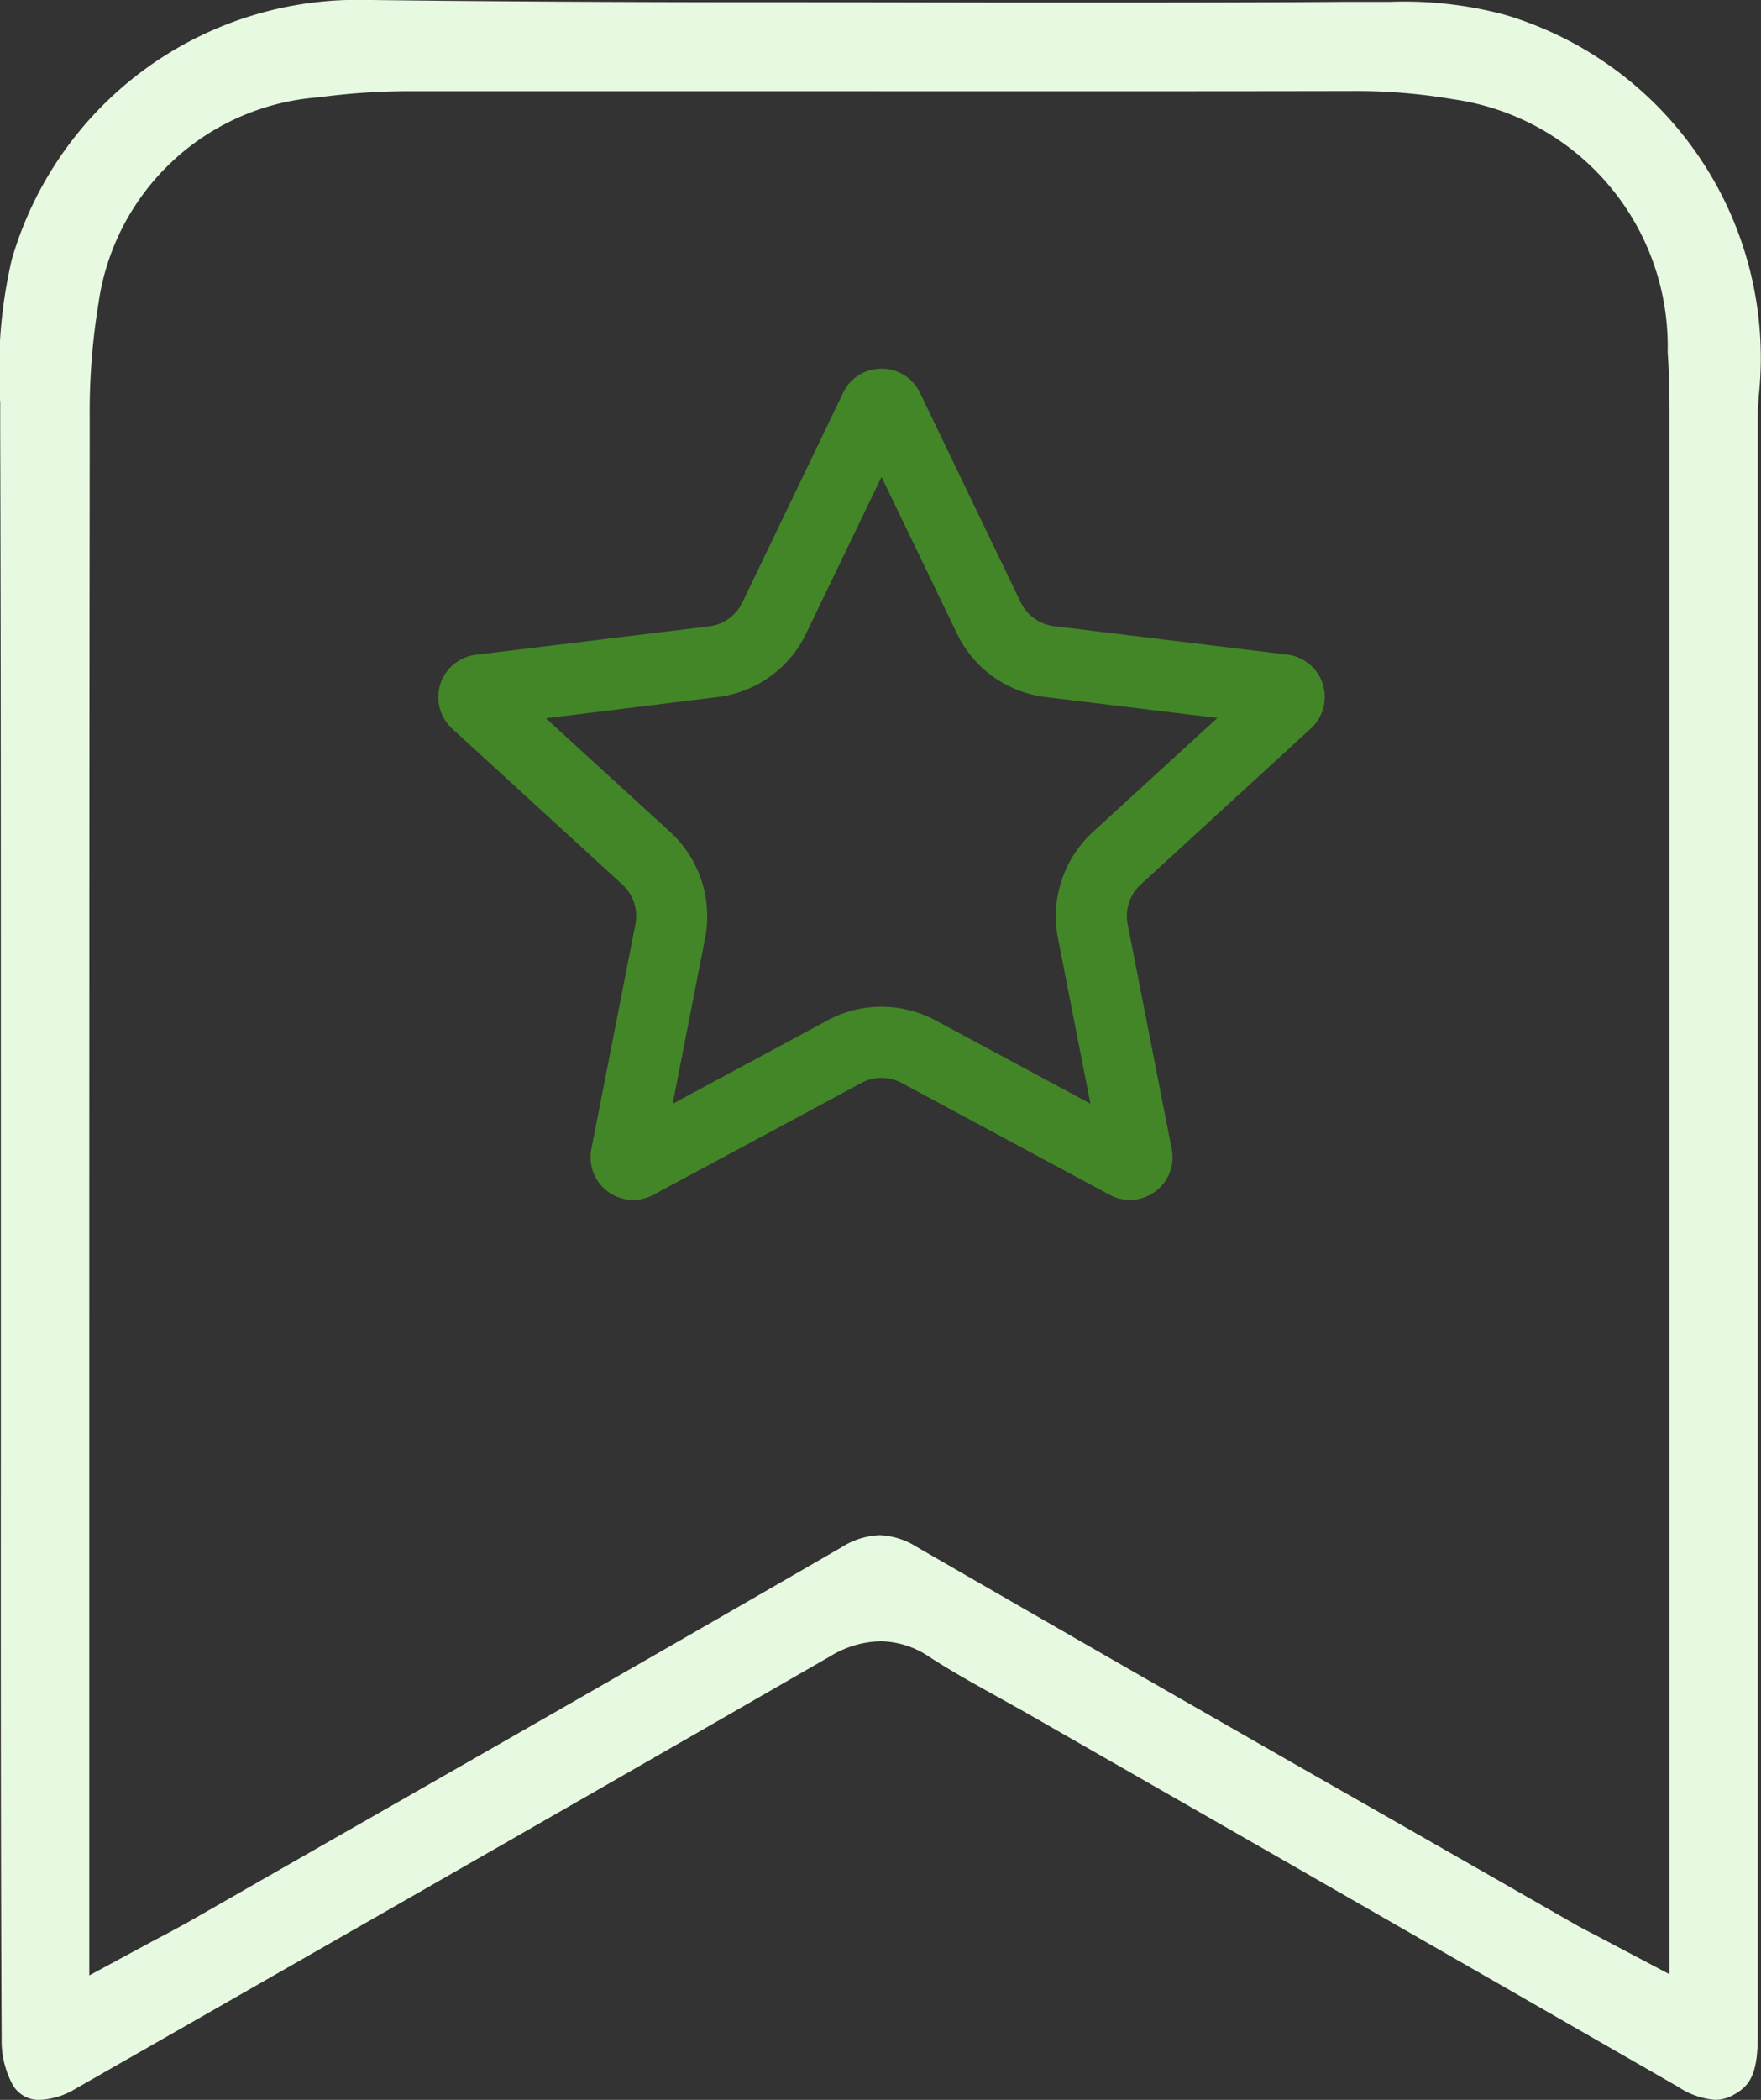<svg xmlns="http://www.w3.org/2000/svg" width="24.771" height="29.525" viewBox="0 0 24.771 29.525">
  <rect x="0" y="0" width="24.771" height="29.525" fill="#333333" stroke="none"/>
  <g id="WordPress_White_Label" data-name="WordPress White Label" transform="translate(-0.6 -0.6)">
    <path id="Path_318" data-name="Path 318" d="M-3131.53-176.575a.423.423,0,0,1-.4-.227,1.3,1.3,0,0,1-.147-.634c-.013-2.818-.012-5.657-.011-8.4v.162q0-.373,0-.745v-2.956q0-.809,0-1.615v-.108c0-2.894,0-5.886-.009-8.909q0-.092,0-.185v-.047l0-.2a6.853,6.853,0,0,1,.162-2.009,5.058,5.058,0,0,1,4.836-3.654h.057c1.621.02,3.307.031,5.154.033h.385c1.508,0,2.844.005,4.085.005,1.547,0,2.916,0,4.186-.01l.275,0,.4,0a5.468,5.468,0,0,1,1.623.181,5.031,5.031,0,0,1,3.577,5.326,5,5,0,0,0-.018.512v3.641c0,7.08,0,12.01,0,18.954,0,.526-.116.69-.332.81a.524.524,0,0,1-.265.075,1.084,1.084,0,0,1-.519-.181c-1.755-1.008-3.636-2.086-5.75-3.3l-3.419-1.958-.391-.219-.037-.02-.021-.012c-.289-.16-.616-.342-.916-.537a1.255,1.255,0,0,0-.693-.221,1.42,1.42,0,0,0-.709.214c-3.629,2.09-7.45,4.273-10.239,5.866l-.066.038-.294.167A1.07,1.07,0,0,1-3131.53-176.575Zm11.772-28.243c-2.627,0-4.662,0-6.6,0a9.674,9.674,0,0,0-1.257.086,3.378,3.378,0,0,0-3.1,2.9,9.423,9.423,0,0,0-.123,1.639c-.006,5.144-.006,10.392-.006,15.468v6.4l.937-.506.045-.023.064-.034.059-.031c.1-.054.186-.1.276-.15l.561-.321.067-.038.389-.223,1.332-.762.036-.02c2.1-1.2,4.483-2.562,6.818-3.913a1.076,1.076,0,0,1,.533-.169,1.057,1.057,0,0,1,.525.167c2.295,1.324,4.693,2.7,6.81,3.905l.037.021.162.093,2.23,1.275c.078.045.154.084.259.139l.033.017.12.063.935.494v-5.035c0-6.156,0-10.523,0-16.784,0-.294,0-.638-.026-.987a3.507,3.507,0,0,0-3.021-3.558,8.1,8.1,0,0,0-1.443-.115C-3115.217-204.816-3117.269-204.817-3119.758-204.817Z" transform="translate(3132.7 206.7)" fill="#e7f9e1"/>
    <path id="Polygon_1" data-name="Polygon 1" d="M7,2.306,5.943,4.5A1.593,1.593,0,0,1,4.7,5.4l-2.421.3L4.029,7.3a1.61,1.61,0,0,1,.49,1.488l-.457,2.332L6.242,9.946a1.6,1.6,0,0,1,1.515,0l2.181,1.172L9.481,8.787A1.61,1.61,0,0,1,9.971,7.3l1.753-1.605L9.3,5.4A1.593,1.593,0,0,1,8.057,4.5L7,2.306M7,.784a.593.593,0,0,1,.541.34L8.958,4.069a.6.6,0,0,0,.468.335l3.282.4a.6.6,0,0,1,.332,1.038L10.646,8.037a.6.6,0,0,0-.184.558l.62,3.161a.6.6,0,0,1-.873.644L7.284,10.827a.6.6,0,0,0-.568,0L3.791,12.4a.6.6,0,0,1-.873-.644l.62-3.161a.6.6,0,0,0-.184-.558L.96,5.845a.6.6,0,0,1,.332-1.038l3.282-.4a.6.6,0,0,0,.468-.335L6.459,1.124A.593.593,0,0,1,7,.784Z" transform="translate(6 5)" fill="#428628"/>
  </g>
</svg>
